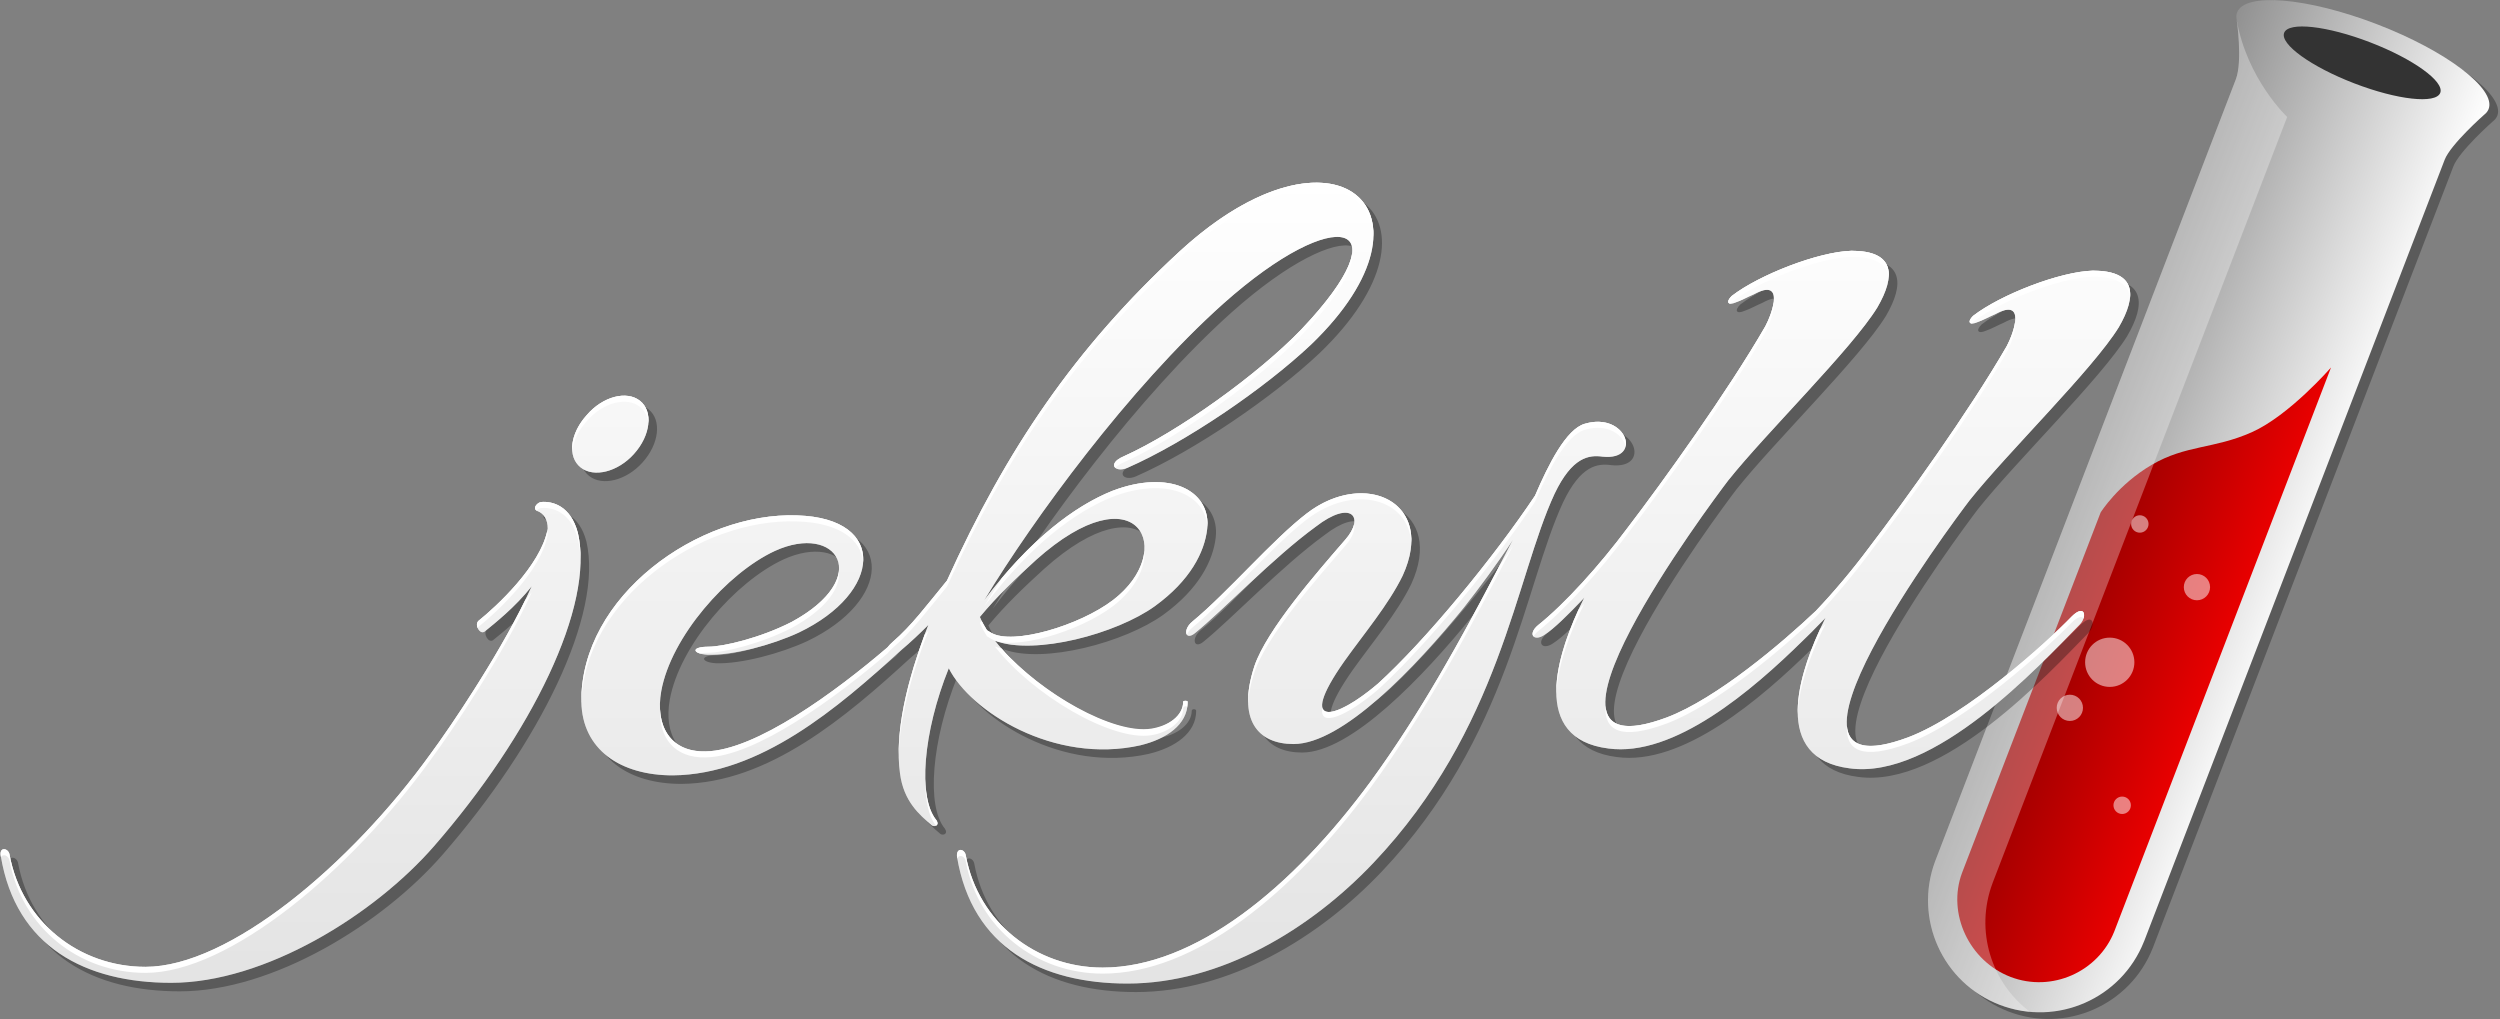 <svg width="1300" height="530" viewBox="0 0 1300 530" fill="none" xmlns="http://www.w3.org/2000/svg">
<rect x="0" y="0" width="1300" height="530" fill="#808080" stroke="none"/>
<path opacity="0.3" d="M1167.61 10.593C1167.37 11.545 1167.37 12.57 1167.57 13.649C1167.57 13.649 1170.81 35.153 1167.13 44.726L1010.78 451.303C999.618 481.165 1014.57 514.507 1044.39 525.975C1074.22 537.442 1107.65 522.712 1119.38 493.069L1119.4 493.075L1275.76 86.501C1278.82 78.548 1296.25 63.14 1296.25 63.14C1297.13 62.473 1297.82 61.707 1298.27 60.843L1298.35 60.686C1298.43 60.517 1298.53 60.354 1298.6 60.176C1302.63 49.693 1276.62 29.931 1240.51 16.044C1204.4 2.158 1171.85 -0.605 1167.82 9.879C1167.75 10.057 1167.72 10.24 1167.66 10.425L1167.61 10.595L1167.61 10.593Z" fill="black"/>
<path d="M1163.09 7.137C1162.85 8.09 1162.85 9.114 1163.05 10.193C1163.05 10.193 1166.29 31.698 1162.61 41.27L1006.26 447.844C995.102 477.706 1010.06 511.048 1039.88 522.516C1069.7 533.983 1103.14 519.253 1114.86 489.61L1114.88 489.616L1271.24 83.042C1274.3 75.089 1291.74 59.681 1291.74 59.681C1292.61 59.014 1293.31 58.25 1293.75 57.384L1293.83 57.227C1293.91 57.058 1294.01 56.895 1294.08 56.717C1298.11 46.233 1272.11 26.472 1235.99 12.586C1199.88 -1.301 1167.34 -4.063 1163.3 6.42C1163.23 6.598 1163.2 6.781 1163.15 6.966L1163.1 7.136L1163.09 7.137Z" fill="url(#paint0_linear_810_202)"/>
<path d="M1212.14 191.067L1099.45 484.293C1091.14 505.308 1066.93 516.241 1045.46 507.984C1023.99 499.728 1012.37 475.017 1020.28 453.844L1092.33 266.496C1092.33 266.496 1101.33 251.98 1119 241.653C1136.67 231.326 1151.24 233.507 1170.86 224.786C1190.48 216.065 1212.14 191.067 1212.14 191.067Z" fill="url(#paint1_linear_810_202)"/>
<path d="M1224.24 43.35C1246.65 51.971 1266.66 54.181 1268.93 48.285C1271.19 42.39 1254.86 30.622 1232.45 22.001C1210.03 13.38 1190.02 11.171 1187.76 17.066C1185.49 22.961 1201.82 34.729 1224.24 43.35Z" fill="#333333"/>
<path opacity="0.3" d="M1163.05 10.192C1163.05 10.192 1166.24 31.82 1162.61 41.268L1006.26 447.859C995.102 477.722 1010.06 511.064 1039.88 522.531C1045.05 524.524 1050.34 525.703 1055.6 526.177C1035.5 511.054 1026.87 484.009 1036.09 459.333L1036.08 459.328L1189.34 60.821C1189.34 60.821 1168.47 41.234 1163.05 10.209V10.192Z" fill="white"/>
<path opacity="0.5" d="M1112.71 276.995C1115.21 276.995 1117.24 274.967 1117.24 272.465C1117.24 269.962 1115.21 267.934 1112.71 267.934C1110.2 267.934 1108.18 269.962 1108.18 272.465C1108.18 274.967 1110.2 276.995 1112.71 276.995Z" fill="white"/>
<path opacity="0.5" d="M1142.41 312.146C1146.18 312.146 1149.24 309.088 1149.24 305.316C1149.24 301.543 1146.18 298.485 1142.41 298.485C1138.63 298.485 1135.58 301.543 1135.58 305.316C1135.58 309.088 1138.63 312.146 1142.41 312.146Z" fill="white"/>
<path opacity="0.5" d="M1097.07 357.194C1104.14 357.194 1109.88 351.458 1109.88 344.382C1109.88 337.306 1104.14 331.57 1097.07 331.57C1089.99 331.57 1084.26 337.306 1084.26 344.382C1084.26 351.458 1089.99 357.194 1097.07 357.194Z" fill="white"/>
<path opacity="0.5" d="M1076.32 374.905C1080.1 374.905 1083.15 371.847 1083.15 368.075C1083.15 364.302 1080.1 361.244 1076.32 361.244C1072.55 361.244 1069.49 364.302 1069.49 368.075C1069.49 371.847 1072.55 374.905 1076.32 374.905Z" fill="white"/>
<path opacity="0.5" d="M1103.53 423.277C1106.03 423.277 1108.06 421.249 1108.06 418.747C1108.06 416.244 1106.03 414.216 1103.53 414.216C1101.03 414.216 1099 416.244 1099 418.747C1099 421.249 1101.03 423.277 1103.53 423.277Z" fill="white"/>
<path opacity="0.3" d="M306.331 247.478C313.257 253.012 325.72 249.784 334.035 240.56C342.807 230.873 344.192 218.417 337.266 212.881C330.34 207.345 317.873 210.575 309.562 220.262C300.79 229.949 299.405 241.942 306.331 247.479V247.478ZM286.015 265.471C284.169 265.471 280.937 268.7 283.706 270.083C287.399 271.467 289.247 274.696 289.247 279.308C286.015 298.222 262.469 319.902 253.233 327.283C250.924 329.589 254.159 334.664 256.465 332.821C261.545 328.67 272.163 320.365 280.937 309.293C266.624 341.122 238.92 382.179 228.301 396.48C186.749 454.142 123.494 507.192 80.091 507.192C45.463 507.192 15.914 483.666 9.451 449.067C8.99 445.376 3.91 444.455 4.834 449.529C12.683 497.046 49.159 515.494 93.468 515.494C141.948 515.494 198.853 480.367 230.146 444.421C280.785 386.255 313.705 319.439 304.933 281.614C301.238 267.315 291.542 265.007 286.001 265.471H286.015ZM597.536 391.959C610.925 388.727 622.008 381.237 622.008 369.648C622.008 368.491 619.699 368.491 619.699 369.648C619.699 376.602 611.851 382.272 603.078 383.657C582.3 386.889 541.207 362.52 521.818 337.608C542.595 345.452 585.072 333.961 604.926 319.662C623.395 306.285 630.782 291.544 632.167 279.549C634.473 259.711 612.775 248.19 582.763 259.723C563.373 267.567 540.286 284.638 516.277 316.468C541.671 274.488 591.535 206.217 640.477 162.396C700.037 109.346 734.667 119.495 681.107 175.777C658.946 198.842 617.391 228.827 588.765 241.743C579.993 245.434 584.148 250.507 590.611 247.74C621.084 234.362 661.716 206.686 686.185 183.618C758.677 113.961 698.189 61.372 617.851 135.181C563.369 185.464 527.816 238.051 496.882 306.324C486.262 319.24 478.414 329.851 468.717 338.17C467.697 339.065 466.755 340.047 465.903 341.103C439.239 363.952 397.383 394.798 371.374 395.169C352.905 395.63 345.056 381.792 348.288 363.8C353.366 335.66 382.455 302.462 407.387 290.916C439.708 276.17 458.638 304.753 416.16 327.819C399.998 336.123 380.607 340.735 372.757 340.735C363.522 340.735 364.446 344.426 372.296 344.886C385.223 345.347 406.002 339.812 419.852 333.352C463.253 312.595 466.024 273.844 418.927 272.462C367.676 270.615 306.269 314.441 306.731 369.335C307.192 394.246 327.046 407.623 354.287 407.623C399.589 407.212 440.11 372.671 473.24 342.294C477.996 338.341 482.59 333.991 487.183 329.404C475.64 358.927 469.638 386.145 472.408 406.442C474.256 421.188 482.568 428.122 489.031 433.659C490.416 434.582 493.188 433.659 491.337 430.89C481.642 419.357 484.411 385.136 497.8 351.923C508.883 374.071 552.282 402.127 597.533 391.978L597.536 391.959ZM543.054 295.712C596.151 248.198 616.926 290.639 583.223 316.47C565.676 329.848 531.046 339.998 519.968 333.537L517.659 332.154C516.274 329.848 514.888 327.542 513.966 325.236C522.738 314.626 532.896 304.939 543.054 295.712ZM837.748 241.873C858.989 244.179 850.213 218.346 828.514 224.805C818.819 227.572 809.584 246.024 802.658 262.172C781.417 294.018 745.867 337.365 720.935 359.968C698.771 378.88 678.456 383.954 703.388 348.433C713.546 334.134 726.474 318.909 733.863 303.687C751.407 265.399 714.009 248.331 683.997 271.396C666.452 284.773 642.905 312.45 624.437 327.675C619.357 331.826 620.742 337.825 625.822 333.672C640.595 321.678 666.452 294.462 688.614 278.316C707.081 264.016 714.47 273.241 703.849 285.219C689.075 302.287 663.219 331.81 656.756 350.725C647.521 378.865 658.602 391.319 677.071 391.319C702.466 391.319 740.326 351.645 765.705 320.278C774.016 309.669 783.251 297.213 791.1 285.217C768.938 328.119 745.851 371.482 717.228 410.691C676.597 466.049 625.809 507.566 577.79 507.566C543.162 507.566 513.15 484.039 506.685 449.444C506.224 445.751 501.607 444.832 502.069 449.904C509.917 497.421 546.393 515.869 590.702 515.869C639.183 515.869 685.815 487.729 718.597 453.132C784.622 383.475 792.469 305.054 812.788 261.228C822.02 241.854 830.792 240.932 837.718 241.854L837.748 241.873ZM1106.16 174.707C1115.85 158.1 1115.39 145.183 1092.77 145.183C1075.69 145.645 1044.77 157.639 1030.44 168.71C1027.21 171.941 1028.59 173.785 1032.75 171.941C1035.52 171.019 1038.75 169.173 1041.98 167.791C1058.14 159.026 1051.68 177.478 1047.98 184.397C1028.59 218.072 994.427 265.586 976.418 289.111C967.79 300.694 958.064 312.265 948.703 322.101C931.362 338.55 897.118 367.692 871.207 377.498C787.176 408.867 894.293 265.864 903.069 254.33C922.921 229.419 967.246 186.059 980.635 164.375C990.333 147.769 989.87 134.852 967.247 134.852C950.164 135.313 919.228 147.308 904.917 158.378C901.685 161.61 903.069 163.451 907.223 161.61C909.995 160.687 913.225 158.841 916.458 157.459C932.616 148.694 926.153 167.146 922.46 174.066C903.07 207.74 868.9 255.256 850.894 278.782C836.119 298.619 818.113 318.456 804.26 329.526C798.722 334.138 801.951 338.291 807.491 334.599C812.57 331.368 819.957 323.989 828.268 315.226C813.032 345.672 800.564 388.574 840.735 393.663C874.965 398.342 915.664 363.409 941.981 337.536C944.883 334.791 948.063 331.566 951.425 328.058L953.736 325.694C938.527 356.132 926.146 398.929 966.261 403.996C1010.12 409.992 1064.6 350.946 1085.85 329.261C1090 325.11 1088.62 318.19 1081.69 325.11C1069.22 338.027 1027.21 376.314 996.737 387.849C912.705 419.216 1019.82 276.212 1028.59 264.679C1048.44 239.768 1092.77 196.408 1106.16 174.728L1106.16 174.707Z" fill="black"/>
<path d="M301.897 243.045C308.823 248.582 321.287 245.351 329.601 236.127C338.373 226.44 339.759 213.984 332.833 208.448C325.907 202.912 313.44 206.142 305.129 215.829C296.355 225.517 294.971 237.512 301.897 243.046V243.045ZM281.582 261.038C279.735 261.038 276.504 264.27 279.273 265.65C282.965 267.034 284.813 270.262 284.813 274.878C281.582 293.79 258.035 315.472 248.8 322.853C246.491 325.159 249.725 330.234 252.031 328.387C257.111 324.236 267.73 315.931 276.504 304.861C262.191 336.706 234.487 377.748 223.868 392.047C182.315 449.711 119.06 502.759 75.658 502.759C41.029 502.759 11.481 479.234 5.017 444.637C4.556 440.944 -0.523 440.025 0.401 445.098C8.249 492.612 44.725 511.064 89.034 511.064C137.515 511.064 194.419 475.937 225.713 439.991C276.352 381.825 309.272 315.009 300.499 277.184C296.805 262.885 287.11 260.578 281.568 261.041L281.582 261.038ZM593.102 387.526C606.491 384.294 617.575 376.803 617.575 365.215C617.575 364.054 615.265 364.054 615.265 365.215C615.265 372.168 607.417 377.837 598.645 379.221C577.867 382.452 536.773 358.085 517.384 333.174C538.162 341.017 580.639 329.525 600.493 315.227C618.961 301.849 626.349 287.107 627.734 275.114C630.04 255.278 608.341 243.755 578.329 255.289C558.94 263.132 535.853 280.205 511.843 312.035C537.238 270.055 587.102 201.784 636.043 157.961C695.604 104.911 730.234 115.06 676.674 171.342C654.511 194.407 612.956 224.392 584.33 237.308C575.557 240.999 579.713 246.072 586.176 243.303C616.651 229.927 657.281 202.25 681.752 179.183C754.24 109.526 693.756 56.937 613.417 130.746C558.935 181.029 523.383 233.617 492.449 301.891C481.828 314.807 473.98 325.418 464.284 333.737C463.138 334.745 462.224 335.729 461.469 336.67C434.805 359.52 392.951 390.365 366.94 390.737C348.471 391.198 340.623 377.359 343.854 359.368C348.932 331.228 378.022 298.031 402.954 286.482C435.274 271.735 454.204 300.318 411.726 323.385C395.568 331.689 376.174 336.302 368.325 336.302C359.092 336.302 360.014 339.993 367.864 340.452C380.79 340.914 401.57 335.378 415.42 328.918C458.821 308.16 461.592 269.409 414.495 268.027C363.244 266.182 301.837 310.006 302.299 364.901C302.76 389.813 322.614 403.19 349.855 403.19C395.157 402.777 435.678 368.238 468.806 337.861C473.563 333.905 478.156 329.558 482.749 324.969C471.206 354.493 465.204 381.71 467.975 402.007C469.823 416.753 478.134 423.687 484.597 429.224C485.982 430.147 488.754 429.224 486.903 426.457C477.208 414.924 479.977 380.703 493.366 347.49C504.45 369.636 547.852 397.69 593.099 387.545L593.102 387.526ZM538.62 291.279C591.717 243.765 612.492 286.205 578.789 312.036C561.244 325.415 526.616 335.563 515.534 329.104L513.225 327.721C511.84 325.415 510.455 323.108 509.532 320.818C518.302 310.209 528.461 300.519 538.62 291.294V291.279ZM833.314 237.44C854.552 239.746 845.779 213.912 824.079 220.372C814.384 223.139 805.149 241.592 798.223 257.739C776.985 289.584 741.435 332.932 716.499 355.534C694.338 374.449 674.023 379.52 698.955 344.001C709.112 329.7 722.04 314.477 729.427 299.256C746.972 260.968 709.573 243.9 679.562 266.965C662.017 280.341 638.47 308.019 620.001 323.243C614.922 327.394 616.307 333.393 621.387 329.239C636.161 317.244 662.017 290.028 684.179 273.883C702.647 259.582 710.035 268.81 699.416 280.801C684.641 297.869 658.785 327.393 652.322 346.307C643.087 374.447 654.169 386.901 672.637 386.901C698.032 386.901 735.892 347.228 761.271 315.861C769.582 305.25 778.818 292.796 786.666 280.8C764.503 323.701 741.417 367.065 712.791 406.274C672.161 461.63 621.373 503.147 573.353 503.147C538.725 503.147 508.713 479.622 502.25 445.025C501.787 441.333 497.171 440.413 497.632 445.486C505.48 493 541.957 511.452 586.266 511.452C634.746 511.452 681.378 483.311 714.16 448.718C780.186 379.061 788.036 300.638 808.351 256.813C817.586 237.44 826.36 236.514 833.286 237.44H833.314ZM1101.71 170.271C1111.4 153.664 1110.94 140.747 1088.32 140.747C1071.22 141.208 1040.3 153.203 1025.99 164.273C1022.76 167.505 1024.14 169.348 1028.3 167.505C1031.07 166.583 1034.3 164.738 1037.53 163.354C1053.69 154.59 1047.23 173.041 1043.53 179.961C1024.14 213.635 989.972 261.151 971.966 284.677C963.338 296.259 953.611 307.829 944.251 317.668C926.911 334.116 892.666 363.259 866.755 373.065C782.722 404.434 889.841 261.429 898.613 249.895C918.467 224.984 962.79 181.624 976.181 159.941C985.876 143.334 985.415 130.417 962.792 130.417C945.692 130.878 914.773 142.873 900.461 153.943C897.229 157.175 898.613 159.017 902.77 157.175C905.54 156.253 908.772 154.406 912.005 153.024C928.163 144.259 921.7 162.711 918.006 169.631C898.616 203.305 864.446 250.819 846.44 274.344C831.665 294.181 813.658 314.018 799.804 325.088C794.267 329.7 797.498 333.854 803.039 330.163C808.117 326.931 815.504 319.552 823.815 310.786C808.578 341.232 796.111 384.134 836.281 389.207C870.511 393.885 911.21 358.953 937.527 333.081C940.429 330.336 943.609 327.11 946.971 323.603L949.28 321.237C934.071 351.677 921.691 394.472 961.806 399.539C1005.67 405.535 1060.17 346.489 1081.39 324.807C1085.55 320.657 1084.16 313.735 1077.23 320.657C1064.77 333.572 1022.75 371.86 992.281 383.394C908.248 414.761 1015.37 271.757 1024.14 260.224C1043.99 235.315 1088.31 191.952 1101.7 170.272L1101.71 170.271Z" fill="url(#paint2_linear_810_202)"/>
<g opacity="0.75">
<path d="M301.897 243.045C308.823 248.582 321.287 245.351 329.601 236.127C338.373 226.44 339.759 213.984 332.833 208.448C325.907 202.912 313.44 206.142 305.129 215.829C296.355 225.517 294.971 237.512 301.897 243.046V243.045ZM281.582 261.038C279.735 261.038 276.504 264.27 279.273 265.65C282.965 267.034 284.813 270.262 284.813 274.878C281.582 293.79 258.035 315.472 248.8 322.853C246.491 325.159 249.725 330.234 252.031 328.387C257.111 324.236 267.73 315.931 276.504 304.861C262.191 336.706 234.487 377.748 223.868 392.047C182.315 449.711 119.06 502.759 75.658 502.759C41.029 502.759 11.481 479.234 5.017 444.637C4.556 440.944 -0.523 440.025 0.401 445.098C8.249 492.612 44.725 511.064 89.034 511.064C137.515 511.064 194.419 475.937 225.713 439.991C276.352 381.825 309.272 315.009 300.499 277.184C296.805 262.885 287.11 260.578 281.568 261.041L281.582 261.038ZM593.102 387.526C606.491 384.294 617.575 376.803 617.575 365.215C617.575 364.054 615.265 364.054 615.265 365.215C615.265 372.168 607.417 377.837 598.645 379.221C577.867 382.452 536.773 358.085 517.384 333.174C538.162 341.017 580.639 329.525 600.493 315.227C618.961 301.849 626.349 287.107 627.734 275.114C630.04 255.278 608.341 243.755 578.329 255.289C558.94 263.132 535.853 280.205 511.843 312.035C537.238 270.055 587.102 201.784 636.043 157.961C695.604 104.911 730.234 115.06 676.674 171.342C654.511 194.407 612.956 224.392 584.33 237.308C575.557 240.999 579.713 246.072 586.176 243.303C616.651 229.927 657.281 202.25 681.752 179.183C754.24 109.526 693.756 56.937 613.417 130.746C558.935 181.029 523.383 233.617 492.449 301.891C481.828 314.807 473.98 325.418 464.284 333.737C463.138 334.745 462.224 335.729 461.469 336.67C434.805 359.52 392.951 390.365 366.94 390.737C348.471 391.198 340.623 377.359 343.854 359.368C348.932 331.228 378.022 298.031 402.954 286.482C435.274 271.735 454.204 300.318 411.726 323.385C395.568 331.689 376.174 336.302 368.325 336.302C359.092 336.302 360.014 339.993 367.864 340.452C380.79 340.914 401.57 335.378 415.42 328.918C458.821 308.16 461.592 269.409 414.495 268.027C363.244 266.182 301.837 310.006 302.299 364.901C302.76 389.813 322.614 403.19 349.855 403.19C395.157 402.777 435.678 368.238 468.806 337.861C473.563 333.905 478.156 329.558 482.749 324.969C471.206 354.493 465.204 381.71 467.975 402.007C469.823 416.753 478.134 423.687 484.597 429.224C485.982 430.147 488.754 429.224 486.903 426.457C477.208 414.924 479.977 380.703 493.366 347.49C504.45 369.636 547.852 397.69 593.099 387.545L593.102 387.526ZM538.62 291.279C591.717 243.765 612.492 286.205 578.789 312.036C561.244 325.415 526.616 335.563 515.534 329.104L513.225 327.721C511.84 325.415 510.455 323.108 509.532 320.818C518.302 310.209 528.461 300.519 538.62 291.294V291.279ZM833.314 237.44C854.552 239.746 845.779 213.912 824.079 220.372C814.384 223.139 805.149 241.592 798.223 257.739C776.985 289.584 741.435 332.932 716.499 355.534C694.338 374.449 674.023 379.52 698.955 344.001C709.112 329.7 722.04 314.477 729.427 299.256C746.972 260.968 709.573 243.9 679.562 266.965C662.017 280.341 638.47 308.019 620.001 323.243C614.922 327.394 616.307 333.393 621.387 329.239C636.161 317.244 662.017 290.028 684.179 273.883C702.647 259.582 710.035 268.81 699.416 280.801C684.641 297.869 658.785 327.393 652.322 346.307C643.087 374.447 654.169 386.901 672.637 386.901C698.032 386.901 735.892 347.228 761.271 315.861C769.582 305.25 778.818 292.796 786.666 280.8C764.503 323.701 741.417 367.065 712.791 406.274C672.161 461.63 621.373 503.147 573.353 503.147C538.725 503.147 508.713 479.622 502.25 445.025C501.787 441.333 497.171 440.413 497.632 445.486C505.48 493 541.957 511.452 586.266 511.452C634.746 511.452 681.378 483.311 714.16 448.718C780.186 379.061 788.036 300.638 808.351 256.813C817.586 237.44 826.36 236.514 833.286 237.44H833.314ZM1101.71 170.271C1111.4 153.664 1110.94 140.747 1088.32 140.747C1071.22 141.208 1040.3 153.203 1025.99 164.273C1022.76 167.505 1024.14 169.348 1028.3 167.505C1031.07 166.583 1034.3 164.738 1037.53 163.354C1053.69 154.59 1047.23 173.041 1043.53 179.961C1024.14 213.635 989.972 261.151 971.966 284.677C963.338 296.259 953.611 307.829 944.251 317.668C926.911 334.116 892.666 363.259 866.755 373.065C782.722 404.434 889.841 261.429 898.613 249.895C918.467 224.984 962.79 181.624 976.181 159.941C985.876 143.334 985.415 130.417 962.792 130.417C945.692 130.878 914.773 142.873 900.461 153.943C897.229 157.175 898.613 159.017 902.77 157.175C905.54 156.253 908.772 154.406 912.005 153.024C928.163 144.259 921.7 162.711 918.006 169.631C898.616 203.305 864.446 250.819 846.44 274.344C831.665 294.181 813.658 314.018 799.804 325.088C794.267 329.7 797.498 333.854 803.039 330.163C808.117 326.931 815.504 319.552 823.815 310.786C808.578 341.232 796.111 384.134 836.281 389.207C870.511 393.885 911.21 358.953 937.527 333.081C940.429 330.336 943.609 327.11 946.971 323.603L949.28 321.237C934.071 351.677 921.691 394.472 961.806 399.539C1005.67 405.535 1060.17 346.489 1081.39 324.807C1085.55 320.657 1084.16 313.735 1077.23 320.657C1064.77 333.572 1022.75 371.86 992.281 383.394C908.248 414.761 1015.37 271.757 1024.14 260.224C1043.99 235.315 1088.31 191.952 1101.7 170.272L1101.71 170.271Z" fill="white"/>
</g>
<path d="M946.973 326.753L946.326 327.423C939.744 341.766 934.416 357.927 934.843 371.368C935.306 356.57 941.956 339.052 949.282 324.389L946.973 326.753ZM820.796 317.099C814.213 331.44 808.873 347.603 809.316 361.042C809.778 346.202 816.466 328.624 823.816 313.936L820.796 317.099ZM1025.26 168.216L1025.99 167.406C1040.3 156.336 1071.24 144.341 1088.32 143.88C1101.23 143.88 1106.91 148.09 1107.62 154.789C1108.45 146.291 1103.14 140.742 1088.32 140.742C1071.22 141.204 1040.31 153.198 1025.99 164.269C1023.77 166.485 1023.72 168.034 1025.26 168.216ZM1077.23 320.655C1064.77 333.57 1022.75 371.859 992.281 383.392C969.997 391.711 961.157 387.764 960.357 377.263C959.632 390.042 967.906 395.628 992.281 386.53C1022.75 374.996 1064.77 336.706 1077.23 323.792C1080.6 320.426 1082.65 320.348 1083.4 321.618C1084.57 318.158 1082.52 315.371 1077.23 320.655ZM799.803 328.221C813.655 317.149 831.648 297.314 846.438 277.477C864.444 253.951 898.611 206.437 918.004 172.764C920.091 168.854 923.06 161.265 922.337 156.982C921.827 161.21 919.645 166.551 918.004 169.626C898.615 203.301 864.444 250.815 846.438 274.339C831.664 294.176 813.656 314.029 799.803 325.084C796.849 327.543 796.405 329.86 797.461 330.938C797.931 330.091 798.665 329.169 799.803 328.221ZM899.728 157.887L900.46 157.079C914.773 146.007 945.708 134.014 962.79 133.553C975.701 133.553 981.386 137.763 982.094 144.462C982.925 135.964 977.616 130.415 962.79 130.415C945.691 130.877 914.787 142.871 900.46 153.942C898.243 156.138 898.201 157.718 899.728 157.887ZM1043.53 183.094C1045.62 179.184 1048.59 171.595 1047.86 167.312C1047.35 171.54 1045.17 176.881 1043.53 179.956C1024.14 213.631 989.97 261.146 971.964 284.673C963.336 296.255 953.61 307.824 944.249 317.663C926.91 334.112 892.664 363.254 866.754 373.06C844.47 381.378 835.63 377.432 834.83 366.931C834.105 379.71 842.378 385.297 866.754 376.198C892.664 366.39 926.91 337.249 944.249 320.801C953.612 310.965 963.338 299.394 971.964 287.81C989.973 264.284 1024.14 216.77 1043.53 183.094ZM716.498 355.53C702.558 367.427 689.359 373.837 687.68 368.124C685.641 378.676 700.6 372.234 716.498 358.667C741.431 336.077 776.984 292.702 798.222 260.872C805.148 244.726 814.383 226.273 824.078 223.504C836.031 219.947 844.048 226.171 845.299 232.128C846.837 225.633 838.201 216.164 824.078 220.367C814.383 223.134 805.148 241.587 798.222 257.734C776.981 289.58 741.43 332.927 716.498 355.53ZM704.11 272.65C703.597 274.976 702.067 277.8 699.414 280.798C684.64 297.866 658.784 327.39 652.321 346.304C649.811 353.904 648.826 360.35 649.026 365.725C649.233 361.028 650.281 355.613 652.321 349.441C658.784 330.527 684.642 301.003 699.414 283.935C703.427 279.405 704.866 275.271 704.11 272.65ZM620 326.376C638.469 311.153 662.016 283.474 679.56 270.098C703.75 251.505 732.72 259 733.87 282.652C735.235 256.548 704.794 247.569 679.56 266.96C662.016 280.337 638.469 308.014 620 323.239C617.019 325.689 616.27 328.767 617.208 330.038C617.678 328.845 618.576 327.54 620 326.376ZM497.833 446.482C498.696 443.969 501.883 445.124 502.263 448.161C508.726 482.759 538.736 506.283 573.366 506.283C621.369 506.283 672.173 464.766 712.804 409.41C741.43 370.199 764.516 326.836 786.679 283.935C784.423 287.372 782.114 290.773 779.754 294.139C759.671 332.635 738.465 371.123 712.804 406.272C672.173 461.628 621.385 503.145 573.366 503.145C538.738 503.145 508.726 479.62 502.263 445.023C501.8 441.332 497.183 440.411 497.645 445.484C497.703 445.823 497.773 446.143 497.833 446.482ZM411.709 323.364C395.551 331.669 376.157 336.281 368.308 336.281C360.941 336.281 360.057 338.626 363.978 339.811C365.039 339.572 366.462 339.419 368.308 339.419C376.157 339.419 395.549 334.807 411.709 326.502C430.377 316.358 437.191 305.145 436.202 297.019C435.331 304.756 428.091 314.469 411.709 323.364ZM480.837 329.973C472.146 353.288 467.111 374.957 467.335 392.668C467.727 374.267 473.429 351.931 482.751 328.089L480.837 329.972V329.973ZM343.196 368.502C342.568 383.46 350.594 394.26 366.94 393.852C392.95 393.481 434.804 362.638 461.469 339.786C462.222 338.845 463.138 337.861 464.284 336.852C473.978 328.549 481.828 317.938 492.449 305.007C523.384 236.735 558.935 184.145 613.418 133.862C667.539 84.152 712.622 91.779 714.159 123.339C715.514 89.2 669.274 79.409 613.418 130.724C558.935 181.007 523.383 233.595 492.449 301.869C481.828 314.785 473.98 325.396 464.284 333.715C463.138 334.723 462.224 335.707 461.469 336.648C434.805 359.499 392.951 390.343 366.94 390.715C351.761 391.091 343.77 381.804 343.196 368.502ZM584.311 237.303C579.244 239.433 578.504 242.019 580.016 243.296C580.764 242.354 582.138 241.355 584.311 240.441C612.938 227.524 654.492 197.539 676.655 174.475C696.495 153.611 704.224 139.116 703.076 131.794C702.062 139.768 693.974 153.137 676.655 171.338C654.492 194.403 612.938 224.388 584.311 237.303ZM578.77 315.175C590.639 306.077 595.744 294.939 595.085 286.362C594.462 294.394 589.254 304.017 578.77 312.038C561.226 325.416 526.597 335.564 515.516 329.106L513.206 327.722C512.229 326.097 511.261 324.47 510.445 322.859L509.512 323.957C510.453 326.263 511.821 328.569 513.205 330.86L515.514 332.243C526.596 338.702 561.224 328.554 578.769 315.175H578.77ZM615.259 364.559C615.259 372.403 607.411 377.509 598.638 378.893C579.035 381.939 541.359 360.586 520.876 337.224C519.657 336.915 518.48 336.644 517.378 336.229C536.77 361.141 577.862 385.548 598.638 382.319C607.411 380.934 615.259 375.286 615.259 368.332C615.259 367.386 616.781 366.911 617.346 367.51C617.476 366.655 617.565 366.13 617.565 364.561H615.256L615.259 364.559ZM414.492 271.146C436.724 271.8 447.831 280.782 448.81 292.265C449.708 279.32 438.71 268.734 414.492 268.008C363.241 266.163 301.834 309.988 302.295 364.882C302.299 365.071 302.314 365.251 302.319 365.438C303.762 311.759 364.049 269.33 414.492 271.146ZM578.323 255.301C561.423 262.136 541.715 276.009 521.036 300.509L511.837 315.183C535.846 283.338 558.93 266.279 578.323 258.437C606.043 247.77 626.659 256.809 627.828 273.88C629.096 254.816 607.698 244.011 578.323 255.301ZM481.155 404.849C480.975 415.752 482.787 424.48 486.728 429.362C487.512 428.966 487.936 427.998 486.903 426.456C483.228 422.083 481.35 414.448 481.155 404.849ZM279.061 265.517C279.779 264.733 280.786 264.172 281.579 264.172C287.119 263.711 296.816 266.017 300.509 280.318C301.324 283.843 301.764 287.62 301.892 291.618C301.971 286.452 301.536 281.609 300.509 277.18C296.816 262.88 287.119 260.574 281.579 261.035C279.786 261.035 276.705 264.074 279.061 265.517ZM0.529 445.797C1.431 443.688 4.65 444.863 5.016 447.773C11.479 482.372 41.03 505.895 75.656 505.895C119.059 505.895 182.331 452.846 223.866 395.183C234.487 380.884 262.191 339.827 276.502 307.997C275.412 309.37 274.287 310.715 273.128 312.03C258.193 342.594 233.705 378.799 223.866 392.045C182.313 449.709 119.074 502.758 75.656 502.758C41.028 502.758 11.495 479.233 5.016 444.636C4.555 440.943 -0.525 440.024 0.399 445.097C0.438 445.332 0.489 445.561 0.531 445.798L0.529 445.797ZM248.783 325.987C258.018 318.606 281.565 296.925 284.796 278.012C284.796 277.22 284.722 276.484 284.613 275.776C280.807 294.473 257.87 315.585 248.783 322.85C247.797 323.835 247.841 325.322 248.359 326.563C248.474 326.353 248.617 326.159 248.784 325.987H248.783ZM305.129 218.98C313.44 209.293 325.907 206.063 332.833 211.599C335.394 213.648 336.813 216.646 337.147 220.097C337.536 215.344 336.143 211.108 332.833 208.462C325.907 202.924 313.44 206.156 305.129 215.843C299.594 221.955 297.009 228.979 297.586 234.727C298.022 229.676 300.567 224.017 305.129 218.98Z" fill="white"/>
<defs>
<linearGradient id="paint0_linear_810_202" x1="1072.55" y1="242.409" x2="1203.33" y2="292.7" gradientUnits="userSpaceOnUse">
<stop stop-color="#919191"/>
<stop offset="1" stop-color="white"/>
</linearGradient>
<linearGradient id="paint1_linear_810_202" x1="1069.21" y1="326.607" x2="1148.38" y2="357.053" gradientUnits="userSpaceOnUse">
<stop stop-color="#990000"/>
<stop offset="1" stop-color="#E80000"/>
</linearGradient>
<linearGradient id="paint2_linear_810_202" x1="553.995" y1="511.45" x2="553.995" y2="94.993" gradientUnits="userSpaceOnUse">
<stop stop-color="#919191"/>
<stop offset="1" stop-color="white"/>
</linearGradient>
</defs>
</svg>
